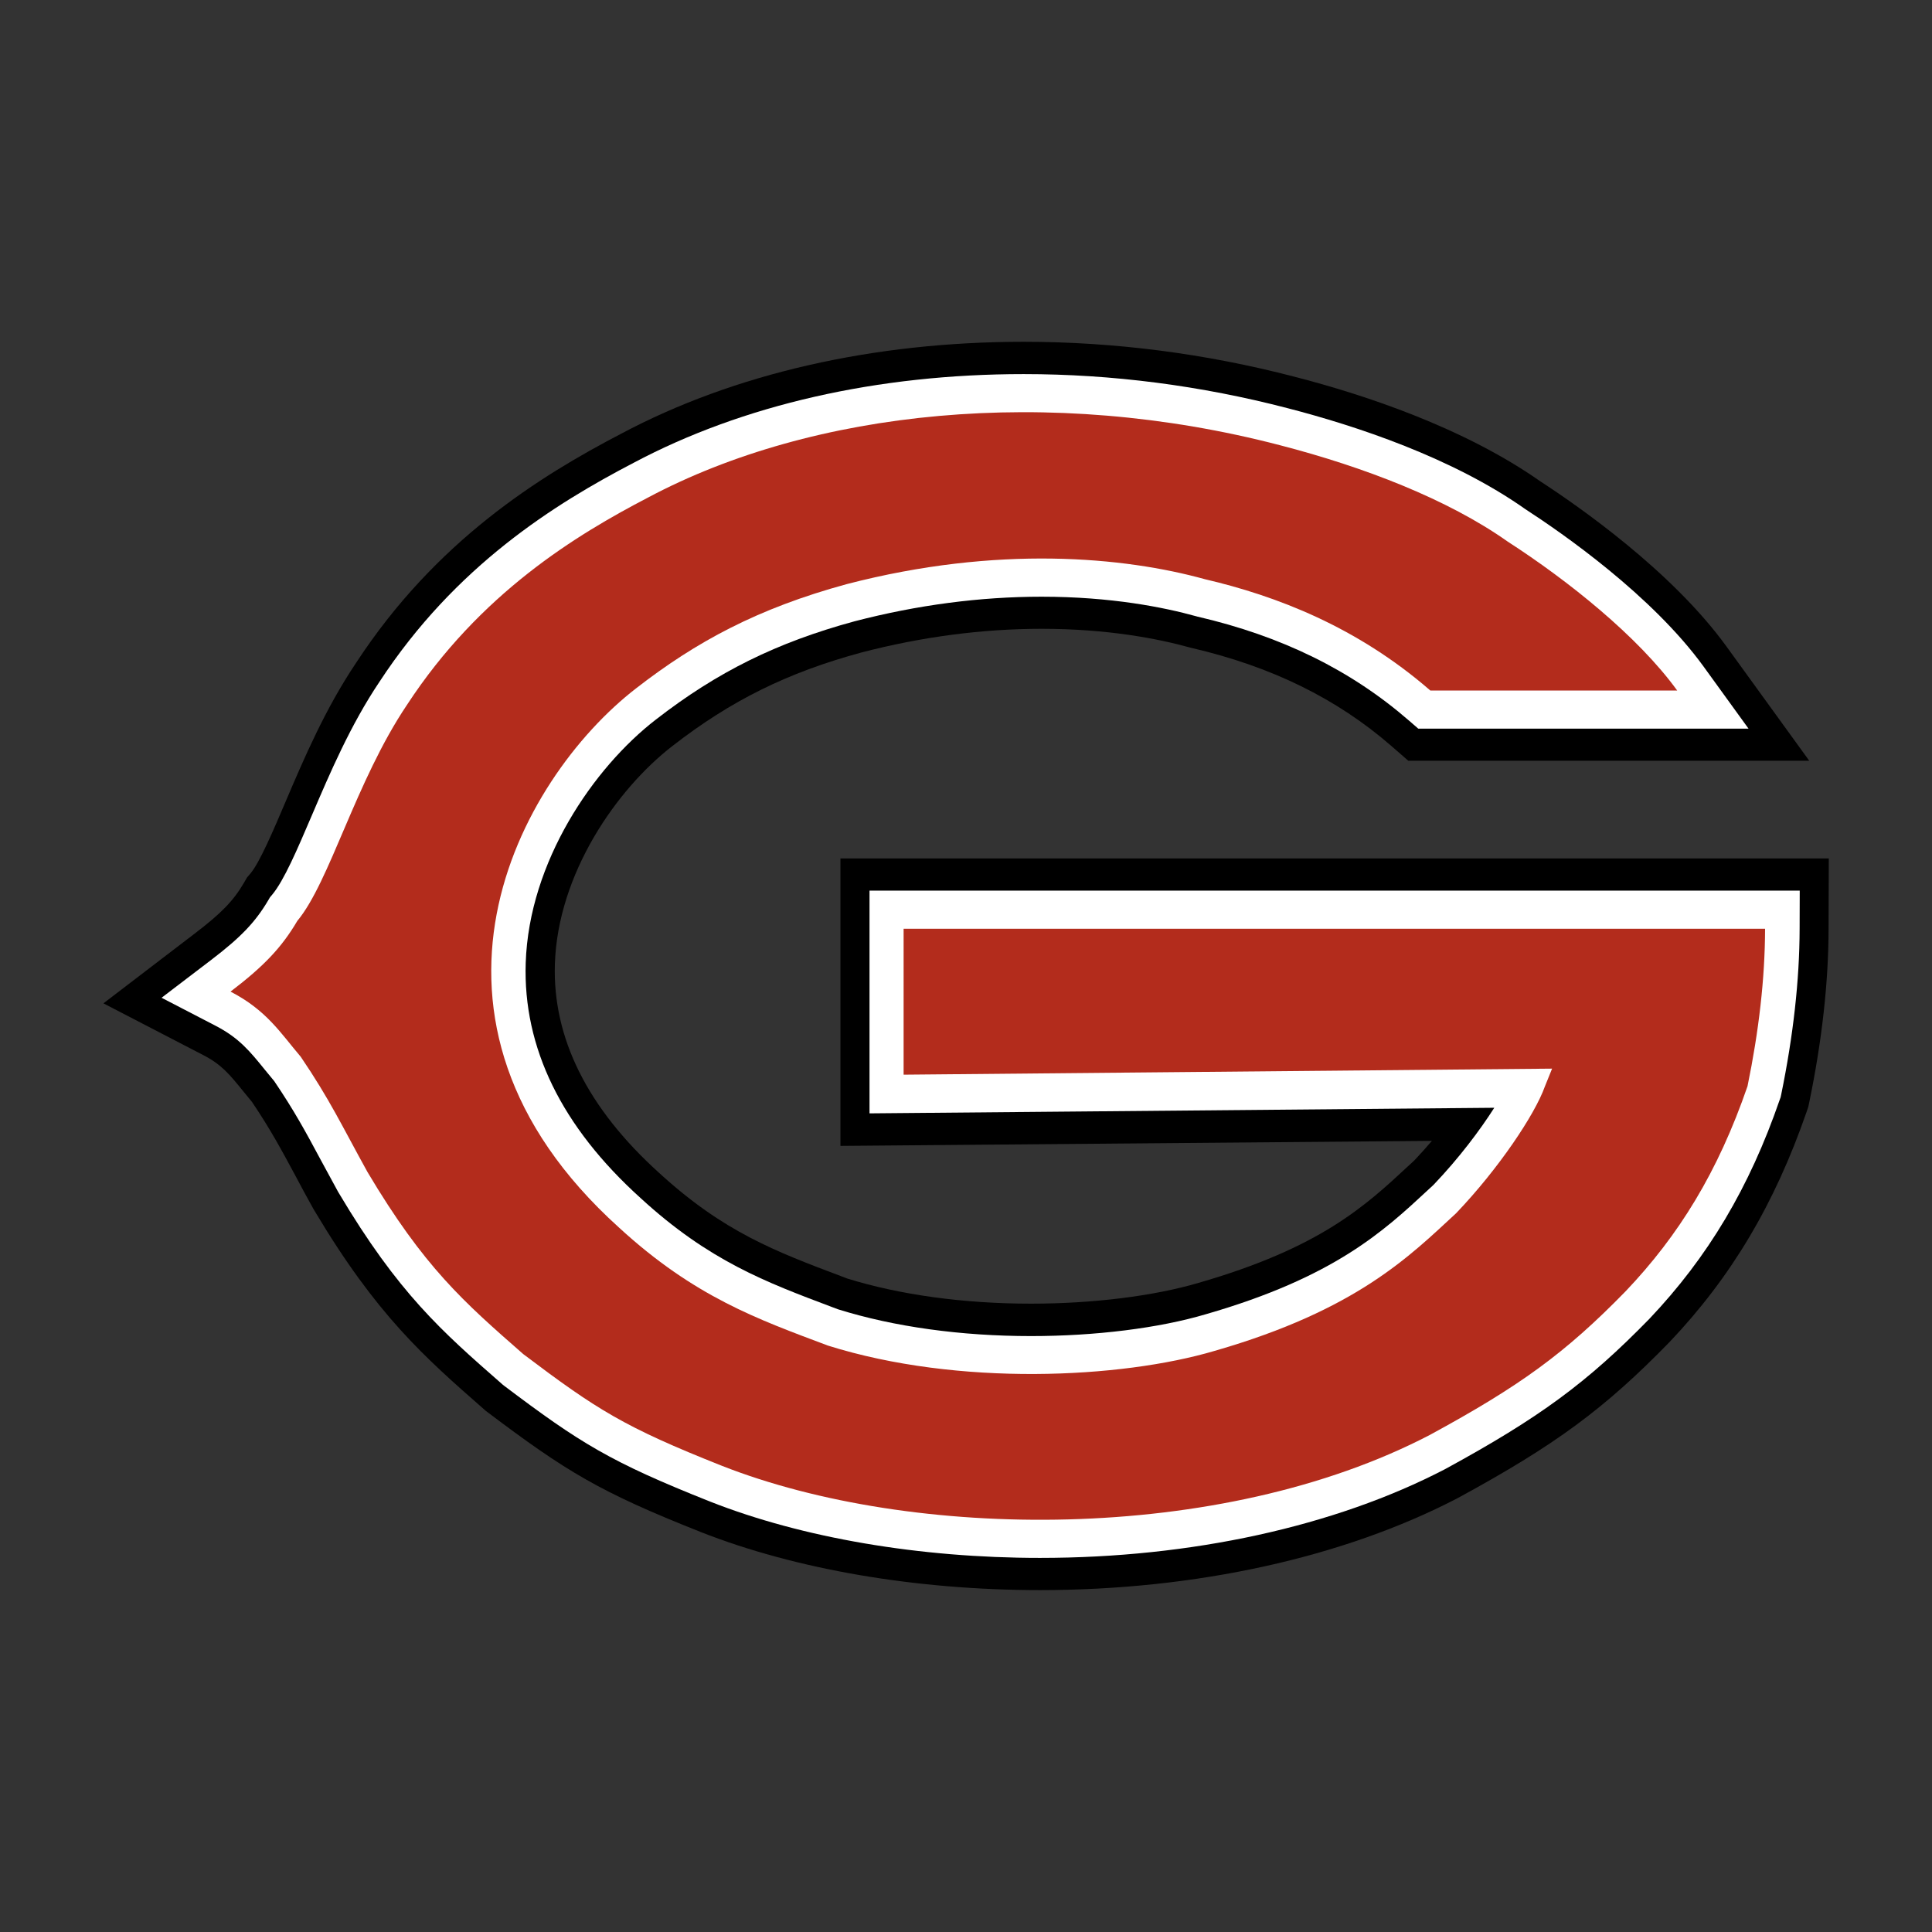 <?xml version="1.0" encoding="UTF-8"?>
<!-- Generator: Adobe Illustrator 27.2.0, SVG Export Plug-In . SVG Version: 6.00 Build 0)  -->
<svg xmlns="http://www.w3.org/2000/svg" xmlns:xlink="http://www.w3.org/1999/xlink" version="1.1" id="Layer_1" x="0px" y="0px" width="1728px" height="1728px" viewBox="0 0 1728 1728" style="enable-background:new 0 0 1728 1728;" xml:space="preserve">
<rect x="0" y="0" width="1728" height="1728" fill="#333333" stroke="none"/>
<style type="text/css">
	.st0{fill:#FFFFFF;}
	.st1{fill:#B32C1C;}
</style>
<g>
	<path d="M930.2,1422.2c-110.7,0-218.6-18.5-303.6-52c-90.3-35.8-120.1-54-190.5-107.1l-1.7-1.3l-1.6-1.4   c-53.5-46.9-95.8-84-151.5-177.5l-0.8-1.3c-6.2-11.1-11.3-20.6-16-29.5c-13.1-24.3-22.6-42-39.1-66.5c-2.7-3.2-5.2-6.3-7.7-9.4   c-12.5-15.4-19.4-23.9-35.5-32.3l-89.7-46.5l81.5-62.3c24-18.3,34.8-29.4,44.3-45.7l2.6-4.5l3.3-3.9c8.1-9.7,20.4-38.5,31.2-63.9   c16.7-39.2,35.7-83.5,63-124.1c71.5-109.5,164.3-167.1,237.2-205.1c100.9-53.7,225.5-82.2,360-82.2c81.1,0,162.6,10.5,242,31.2   c62.6,16.1,151.6,45.5,220.2,93.7c34,22.1,117.4,80.1,166.3,147.5l74.1,102.3h-358.6l-15.4-13.4c-48.6-42.2-107-70.9-178.5-87.5   l-1.6-0.4c-27.8-7.7-72.9-16.7-132.4-16.7c-52.9,0-107.2,7.1-161.3,21.2c-66,17.9-116.5,42.9-168.7,83.4   c-50.5,39-102.7,114.5-105.4,195c-2.2,66.3,29.2,129.2,93.3,187.1c57.5,52.7,104,70.2,162.9,92.4l4.9,1.9   c47.6,14.8,104.6,22.6,164.8,22.6c55.3,0,109.8-6.8,149.8-18.6c109-31.4,149.2-68.8,188.1-105l4.8-4.4c5.7-6,10.9-11.9,15.8-17.6   l-529,4.5V767.8h884l-0.2,63.1c-0.1,47.9-5.9,99.9-17.2,154.6l-0.9,4.3l-1.4,4.2c-28.6,82.8-67.6,148.4-123,206.6   c-58,59.5-102.1,92-189.2,139.3C1201.7,1393.1,1069.2,1422.2,930.2,1422.2z"></path>
	<path class="st0" d="M930.2,1393.4c-107.9,0-212.6-17.9-294.9-50.3c-89.4-35.5-116.5-52.4-184.6-103.8l-0.9-0.7l-0.9-0.8   c-53.8-47.1-92.6-81.1-145.9-170.8l-0.6-1c-5.8-10.6-10.9-20-15.6-28.7c-13.6-25.4-23.6-43.8-41.5-70.3c-2.9-3.5-5.7-6.9-8.4-10.2   c-13.3-16.4-22.9-28.3-43.8-39.2l-48.6-25.2l44.2-33.7c26.9-20.5,39.8-34.1,51.4-53.8l1.4-2.4l1.8-2.1   c10.8-12.9,22.8-41.2,35.6-71.1c16.2-37.9,34.6-80.9,60.3-119.2C407.4,505.8,496.6,450.5,566.6,414c97.6-51.9,218.3-79.4,349-79.4   c79.1,0,158.6,10.3,236.1,30.5c60.8,15.7,147.1,44.1,212.6,90.3c33,21.4,113.3,77.1,159.5,140.9l40.1,55.4h-295.4l-8.3-7.2   c-51.8-45-113.7-75.5-189.2-93l-1.1-0.3c-28.8-8-76.1-17.5-138.3-17.5c-54.9,0-111.2,7.4-167.3,22   c-69.5,18.9-122.7,45.2-177.7,87.9c-55.8,43.1-113.4,127.1-116.4,217.6c-2.5,75.8,32.1,146.6,102.9,210.5c61,56,112,75.1,171,97.3   l5.6,2.1c50,15.6,109.7,23.9,172.5,23.9c57.4,0,114.5-7.1,156.5-19.6c114.5-33,158.9-74.3,198.1-110.7l5.4-5   c22.9-24,41.6-49,54.3-68.9l-558.8,5V796.6h832l-0.1,34.2c-0.1,45.8-5.7,95.7-16.5,148.3l-0.5,2.3l-0.8,2.2   c-27.1,78.6-64.2,140.8-116.6,196c-55.7,57.1-98.3,88.4-182.7,134.4C1193.9,1365.3,1065.4,1393.4,930.2,1393.4z"></path>
	<path class="st1" d="M1578.7,830.7c-0.1,44.6-5.6,91.7-15.7,140.8c-26.5,76.9-61.5,133.5-109,183.4   c-54.3,55.7-94.9,84.9-175.1,128.5c-187.7,97.8-463.3,94.5-633.3,27.6c-87.2-34.6-111.8-50.2-177.6-99.9   c-53.6-46.9-88.8-77.9-139.3-162.8c-23-41.6-33.7-64.8-59.7-103.1c-18.4-21.7-30.6-41.6-62.8-58.3c29.5-22.5,45.5-39.1,59.7-63.2   c29.1-34.9,52.1-124.8,98-193.1c65.3-100,151.7-152.3,215.9-185.7c147-78.2,358.3-100.6,565-46.7c75,19.4,150.1,48.3,203.7,86.2   c53.6,34.6,116.4,84.6,151.6,133.2h-220.8c-65.5-56.9-137.5-84.6-201.8-99.6c-72-19.9-185.2-30.6-320,4.4   C677.7,544.1,622.6,574,569,615.6c-105.6,81.6-222,295.9-15.3,482.4c67.4,61.9,124,81.9,186.8,105.5c116.4,36.6,261.9,29.6,346,4.7   c127.1-36.6,174.5-84.9,215.9-123.1c38.2-40,70.4-88.3,79.3-113.2l6.5-16.1l-580,5.4V830.7H1578.7z"></path>
</g>
</svg>
